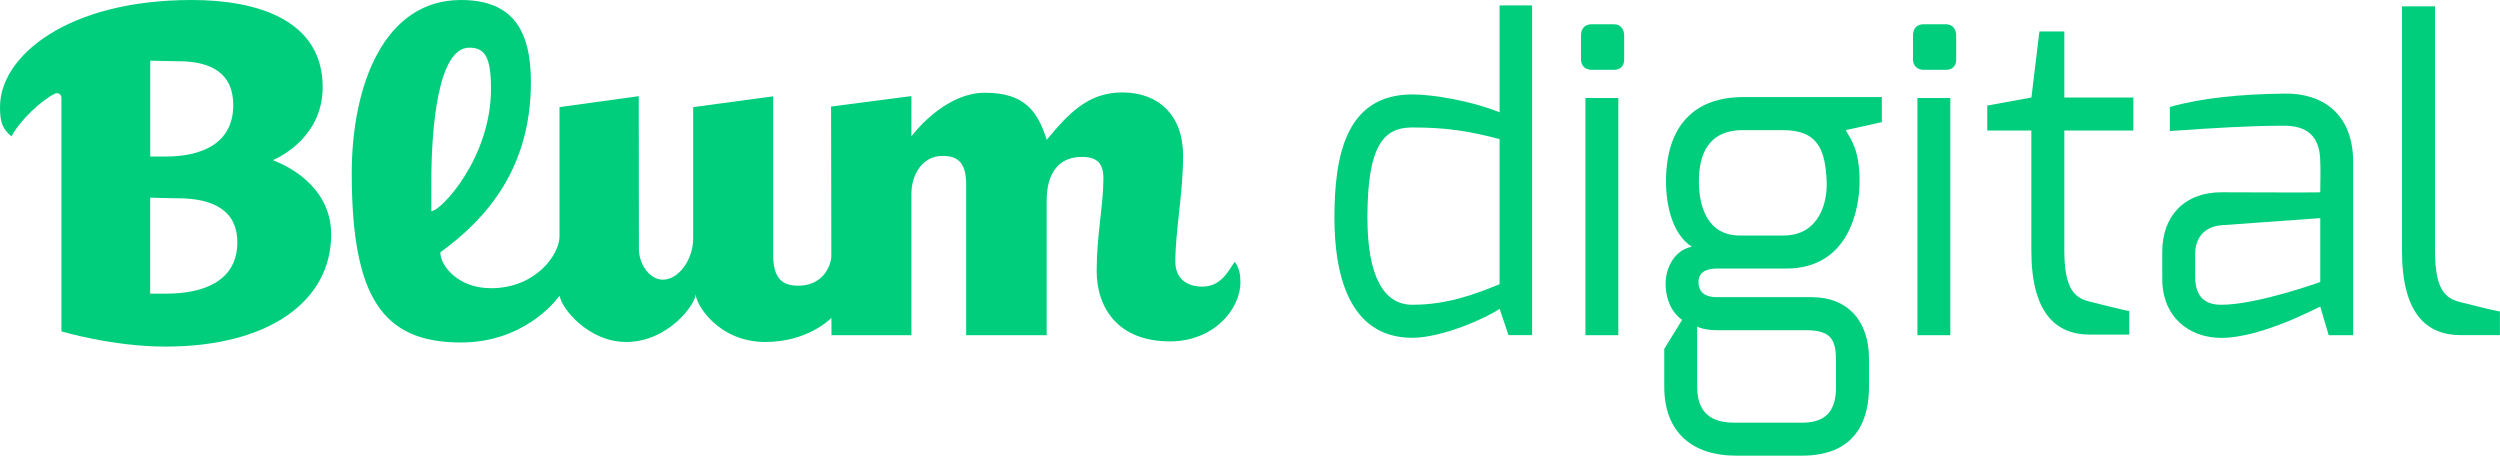 <svg width="192" height="35" viewBox="0 0 192 35" fill="none" xmlns="http://www.w3.org/2000/svg">
<path d="M21.018 12.332C20.986 12.32 20.986 12.288 21.011 12.275C21.549 12.037 24.781 10.47 24.781 6.693C24.781 1.503 19.712 0 14.726 0C5.139 0 0 4.336 0 8.202C0 9.371 0.173 9.892 0.883 10.476C1.53 9.23 3.219 7.669 4.23 7.188C4.461 7.078 4.717 7.252 4.717 7.509V25.449C4.717 25.449 8.602 26.618 12.717 26.618C20.691 26.618 25.434 23.098 25.434 18.011C25.434 14.08 21.613 12.551 21.018 12.332ZM11.539 4.657C11.539 4.657 12.992 4.702 13.677 4.702C16.326 4.702 17.914 5.697 17.914 8.074C17.914 11.061 15.43 12.024 12.717 12.024C12.026 12.024 11.539 12.024 11.539 12.024V4.657ZM12.774 22.552C12.051 22.552 11.533 22.552 11.533 22.552V15.178C11.533 15.178 12.947 15.229 13.67 15.229C16.454 15.229 18.227 16.225 18.227 18.602C18.234 21.582 15.629 22.552 12.774 22.552Z" fill="#00CE7D"/>
<path d="M94.822 20.105C94.285 20.907 93.734 22.012 92.326 22.012C91.245 22.012 90.266 21.466 90.266 20.105C90.266 17.709 90.861 14.863 90.861 11.928C90.861 8.87 88.986 7.098 86.195 7.098C83.565 7.098 82.061 8.716 80.39 10.74C79.693 8.543 78.694 7.123 75.648 7.123C72.435 7.123 69.997 10.476 69.997 10.476V7.38L63.827 8.183L63.846 19.764C63.693 20.914 62.848 21.942 61.306 21.942C60.038 21.942 59.379 21.344 59.379 19.559C59.379 18.672 59.379 7.4 59.379 7.4L53.235 8.228C53.235 8.228 53.235 17.426 53.235 18.325C53.235 19.918 52.134 21.479 50.906 21.479C49.92 21.479 49.069 20.329 49.069 19.122C49.069 18.602 49.056 7.387 49.056 7.387L42.97 8.228V18.165C42.97 19.546 41.146 22.134 37.709 22.134C35.194 22.134 33.818 20.426 33.818 19.379C37.344 16.816 40.774 12.962 40.774 6.301C40.768 2.364 39.411 0 35.392 0C29.51 0 27.014 6.513 27.014 13.309C27.014 22.867 29.408 26.303 35.392 26.303C40.109 26.303 42.56 23.278 42.982 22.706C43.11 23.689 45.203 26.264 48.09 26.264C51.315 26.264 53.427 23.361 53.427 22.59C53.427 23.361 55.162 26.264 58.771 26.264C61.933 26.264 63.661 24.607 63.853 24.408L63.859 25.744H69.997C69.997 25.744 69.997 16.623 69.997 14.883C69.997 13.437 70.822 11.973 72.384 11.973C73.683 11.973 74.202 12.615 74.202 14.208C74.202 15.229 74.202 25.744 74.202 25.744H80.384C80.384 25.744 80.384 17.664 80.384 15.396C80.384 13.36 81.267 12.05 83.078 12.05C84.294 12.05 84.742 12.564 84.742 13.72C84.742 15.718 84.224 18.088 84.224 20.792C84.224 23.689 85.894 26.22 89.862 26.22C93.12 26.22 95.264 23.849 95.264 21.646C95.264 21.087 95.174 20.561 94.822 20.105ZM33.126 13.964C33.126 9.763 33.645 3.661 36.038 3.661C37.248 3.661 37.709 4.387 37.709 6.821C37.709 12.14 33.856 16.219 33.126 16.219V13.964Z" fill="#00CE7D"/>
<path d="M108.467 7.252C110.003 7.252 112.979 7.734 115.168 8.626V0.417H117.664V25.738H115.853L115.168 23.714C114.279 24.363 110.791 25.943 108.467 25.943C103.514 25.943 102.483 20.901 102.483 16.713C102.49 12.056 103.309 7.252 108.467 7.252ZM108.467 23.406C111.168 23.406 113.319 22.584 115.168 21.826V10.682C112.807 10.065 111.098 9.789 108.467 9.789C106.279 9.789 105.018 11.125 105.018 16.72C105.018 21.177 106.247 23.406 108.467 23.406Z" fill="#00CE7D"/>
<path d="M121.421 2.724C121.421 2.21 121.696 1.863 122.24 1.863H123.949C124.461 1.863 124.736 2.242 124.736 2.724V4.573C124.736 5.087 124.429 5.363 123.949 5.363H122.24C121.76 5.363 121.421 5.055 121.421 4.573V2.724ZM121.76 7.528H124.288V25.744H121.76V7.528Z" fill="#00CE7D"/>
<path d="M129.933 18.948C128.429 17.985 127.949 15.756 127.949 13.938C127.949 9.583 130.202 7.457 133.863 7.457H144.525V9.378L141.754 9.994C142.131 10.714 142.816 11.433 142.816 13.938C142.816 15.994 142.029 20.625 137.178 20.625H131.847C131.303 20.625 130.445 20.76 130.445 21.652C130.445 22.545 131.091 22.822 131.847 22.822H139.13C141.965 22.822 143.539 24.71 143.539 27.555V29.714C143.539 31.769 142.893 34.993 138.413 34.993H133.287C130.074 34.993 127.815 33.279 127.815 29.714V26.797L129.184 24.569C128.224 23.881 127.917 22.719 127.917 21.787C127.917 20.663 128.531 19.225 129.933 18.948ZM133.28 32.463H138.407C140.423 32.463 141.005 31.332 141.005 29.72V27.729C141.005 26.117 140.666 25.359 138.682 25.359H131.879C130.816 25.359 130.343 25.082 130.343 25.082V29.714C130.343 32.225 132.083 32.463 133.28 32.463ZM133.626 18.088H136.973C139.706 18.088 140.359 15.55 140.288 13.938C140.186 11.536 139.642 9.994 136.941 9.994H133.863C131.059 9.994 130.477 12.05 130.477 13.938C130.477 15.621 130.989 18.088 133.626 18.088Z" fill="#00CE7D"/>
<path d="M146.919 2.724C146.919 2.21 147.194 1.863 147.738 1.863H149.447C149.959 1.863 150.234 2.242 150.234 2.724V4.573C150.234 5.087 149.927 5.363 149.447 5.363H147.738C147.258 5.363 146.919 5.055 146.919 4.573V2.724ZM147.258 7.528H149.786V25.744H147.258V7.528Z" fill="#00CE7D"/>
<path d="M152.627 8.106L156.013 7.489L156.627 2.415H158.541V7.489H163.84V10.027H158.541V19.218C158.541 22.205 159.328 22.886 160.487 23.162C160.487 23.162 163.29 23.881 163.527 23.881V25.699H160.519C157.888 25.699 156.007 24.055 156.007 19.218V10.027H152.621V8.106H152.627Z" fill="#00CE7D"/>
<path d="M166.061 19.327C166.061 16.585 167.77 14.767 170.605 14.767C170.605 14.767 178.196 14.799 178.196 14.767C178.196 14.767 178.228 12.506 178.196 12.467C178.196 10.373 177.101 9.654 175.392 9.654C172.928 9.654 169.959 9.827 166.643 10.065V8.215C169.069 7.528 172.115 7.22 175.495 7.188C178.33 7.155 180.724 8.697 180.724 12.467V25.744H178.842L178.196 23.547C178.125 23.547 173.716 25.95 170.605 25.95C168.109 25.95 166.061 24.337 166.061 21.421V19.327ZM170.605 23.406C173.338 23.406 178.196 21.659 178.196 21.659V16.752L170.605 17.298C169.133 17.433 168.589 18.428 168.589 19.526V21.241C168.589 22.892 169.44 23.406 170.605 23.406Z" fill="#00CE7D"/>
<path d="M184.48 0.488H187.008V19.257C187.008 22.243 187.795 22.924 188.954 23.201C188.954 23.201 191.757 23.92 191.994 23.92V25.738H188.986C186.355 25.738 184.474 24.093 184.474 19.257V0.488H184.48Z" fill="#00CE7D"/>
</svg>
